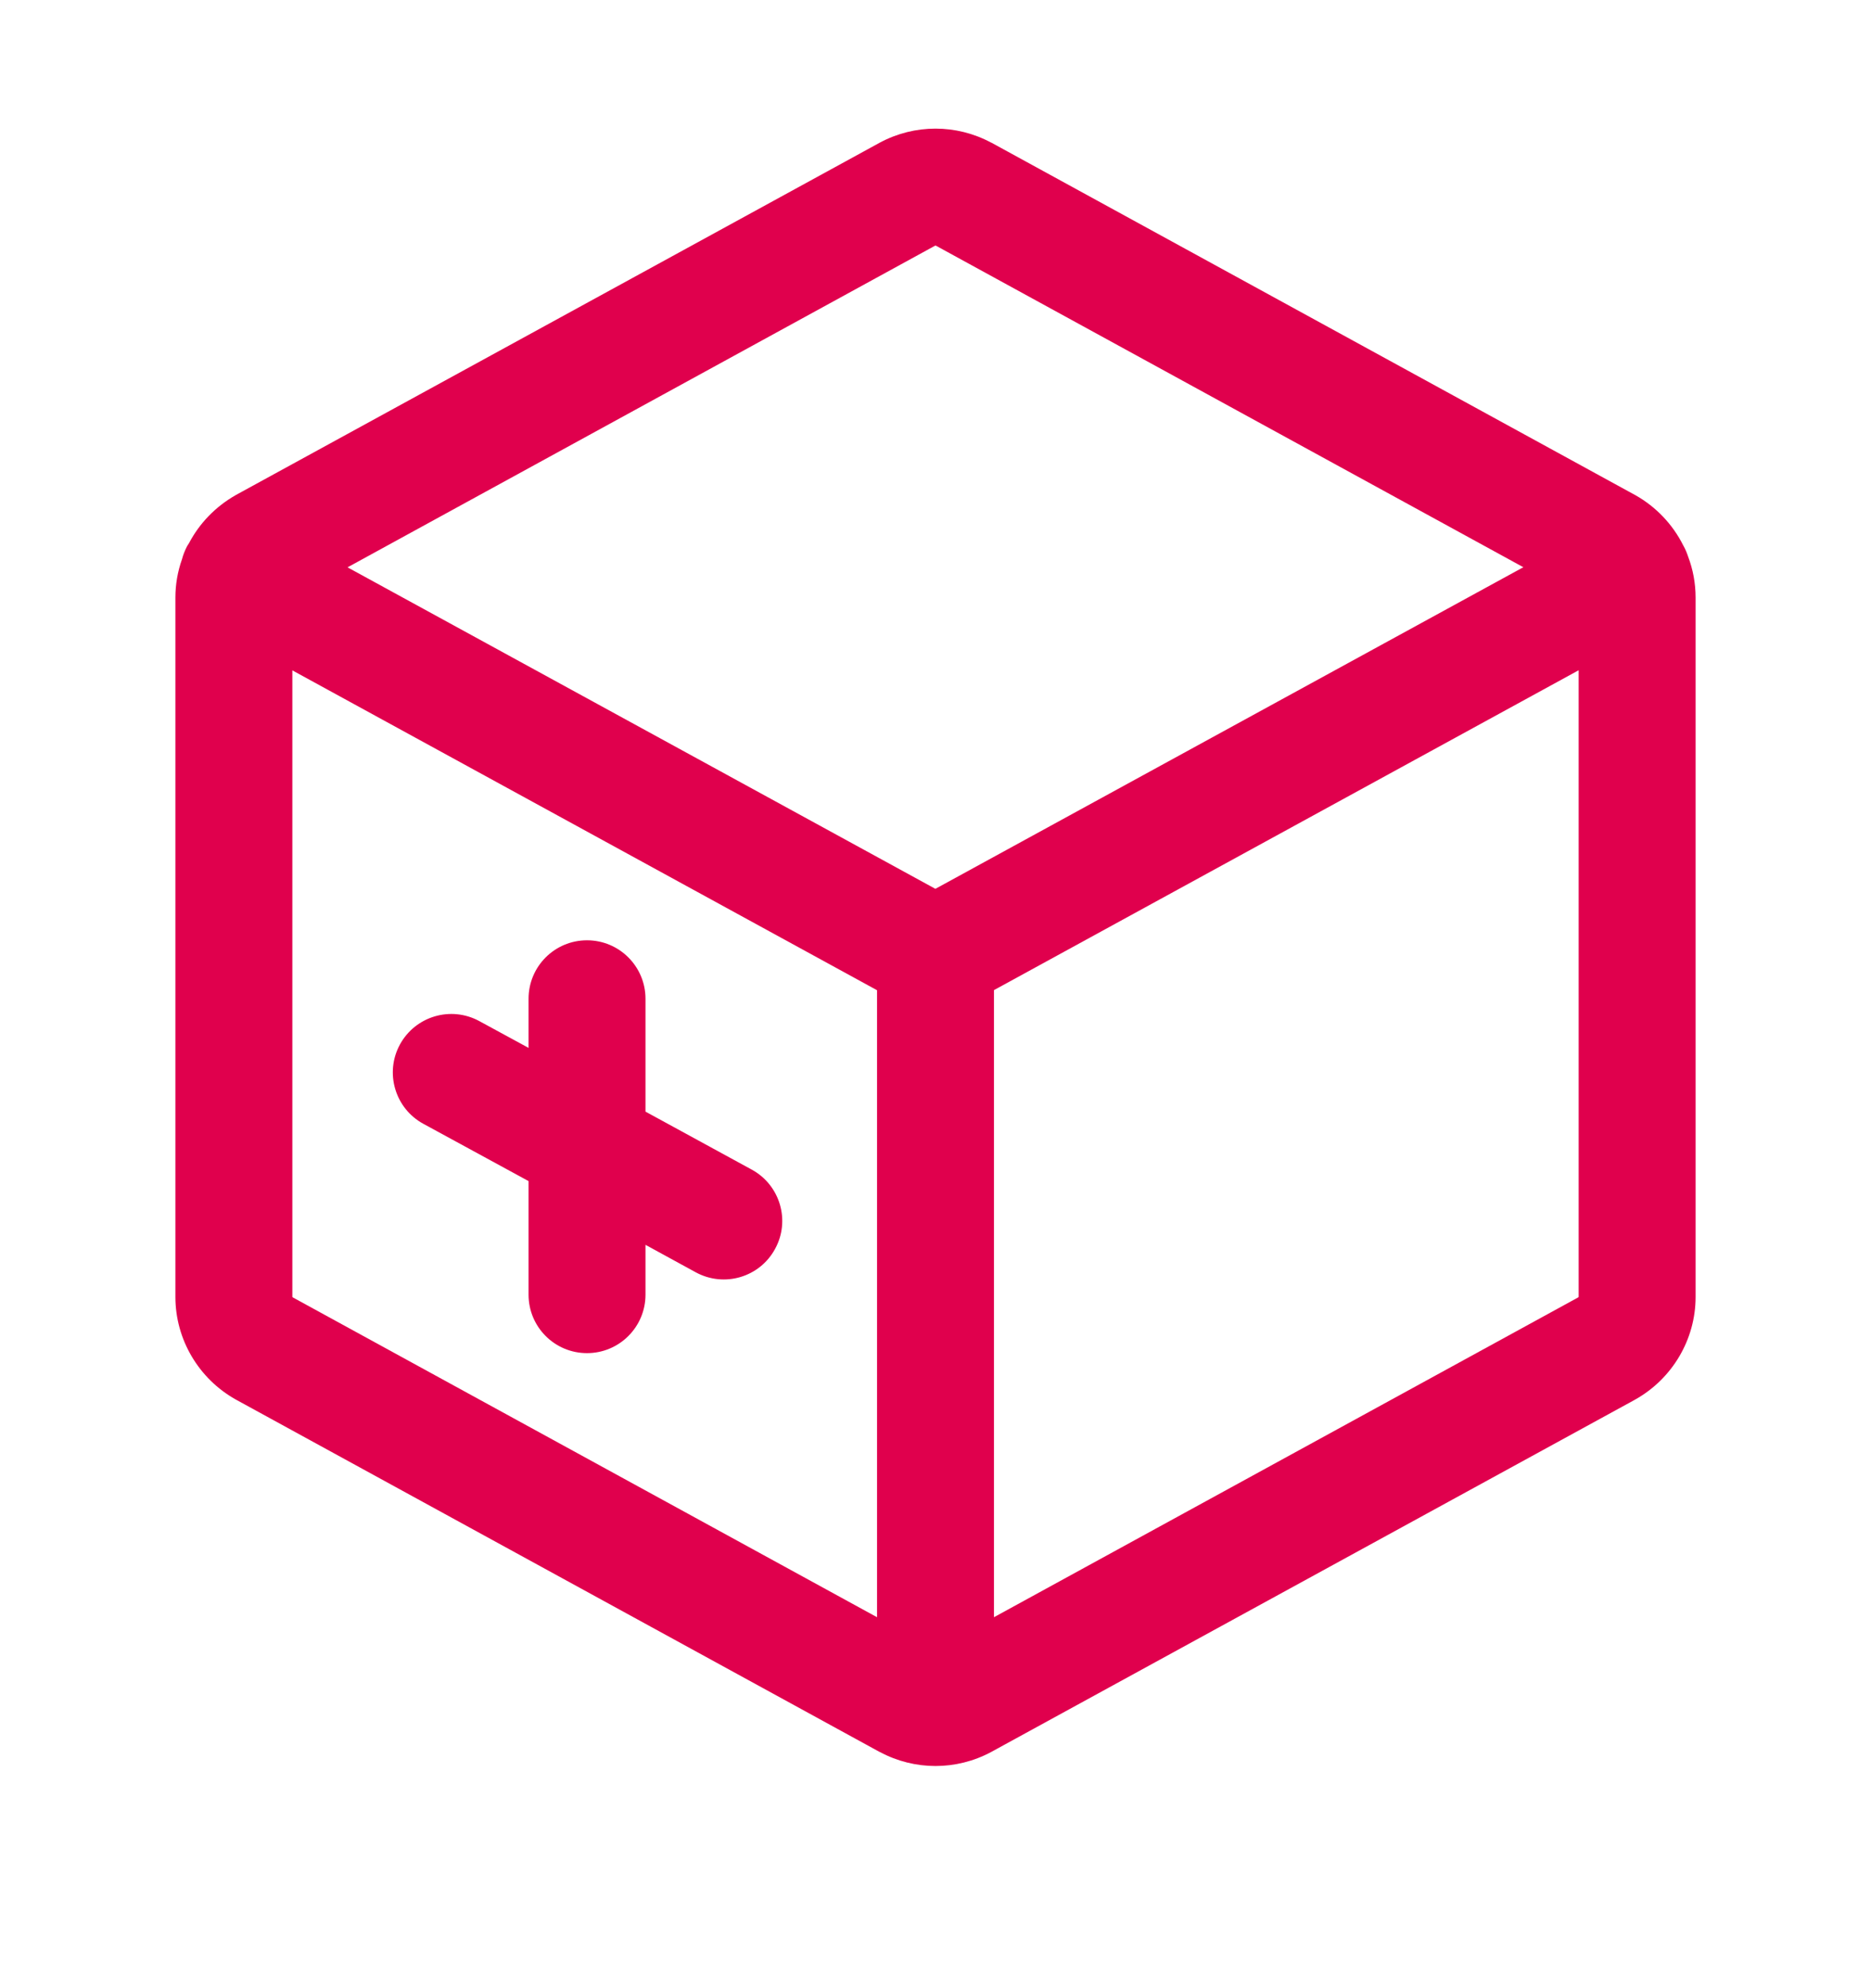 <svg width="16" height="17" viewBox="0 0 16 17" fill="none" xmlns="http://www.w3.org/2000/svg">
<path d="M5.02 8.04C5.296 8.04 5.52 8.264 5.52 8.54V9.505L6.429 10.001C6.671 10.133 6.761 10.437 6.628 10.679C6.496 10.922 6.193 11.011 5.95 10.879L5.52 10.644V11.07C5.52 11.346 5.296 11.57 5.02 11.57C4.743 11.57 4.52 11.346 4.52 11.07V10.099L3.62 9.609C3.378 9.477 3.288 9.173 3.42 8.931C3.553 8.688 3.856 8.599 4.099 8.731L4.52 8.96V8.54C4.52 8.264 4.743 8.04 5.02 8.04Z" fill="#E0004D"/>
<path fill-rule="evenodd" clip-rule="evenodd" d="M1.617 4.643C1.611 4.652 1.606 4.661 1.6 4.67C1.581 4.707 1.566 4.744 1.556 4.783C1.519 4.887 1.5 4.997 1.5 5.11V11.09C1.5 11.454 1.7 11.789 2.015 11.966L7.52 14.979L7.525 14.981C7.822 15.14 8.178 15.14 8.475 14.981L13.98 11.969L13.985 11.966C14.3 11.789 14.5 11.454 14.5 11.09V5.11C14.5 4.988 14.478 4.87 14.436 4.759C14.426 4.729 14.414 4.699 14.398 4.67L14.394 4.663C14.305 4.485 14.163 4.334 13.985 4.234L8.48 1.221L8.475 1.219C8.178 1.06 7.822 1.06 7.525 1.219L2.02 4.231L2.015 4.234C1.844 4.331 1.706 4.474 1.617 4.643ZM2.972 4.851L7.996 2.101C7.998 2.1 8.002 2.1 8.004 2.101L13.027 4.85L7.999 7.6L2.972 4.851ZM13.5 5.731L8.5 8.466V13.828L13.495 11.094C13.495 11.094 13.498 11.092 13.499 11.09L13.5 11.089V5.731ZM7.5 13.828L2.505 11.094C2.505 11.094 2.502 11.092 2.501 11.09L2.5 11.089V5.732L7.5 8.467V13.828Z" fill="#E0004D"/>
</svg>
